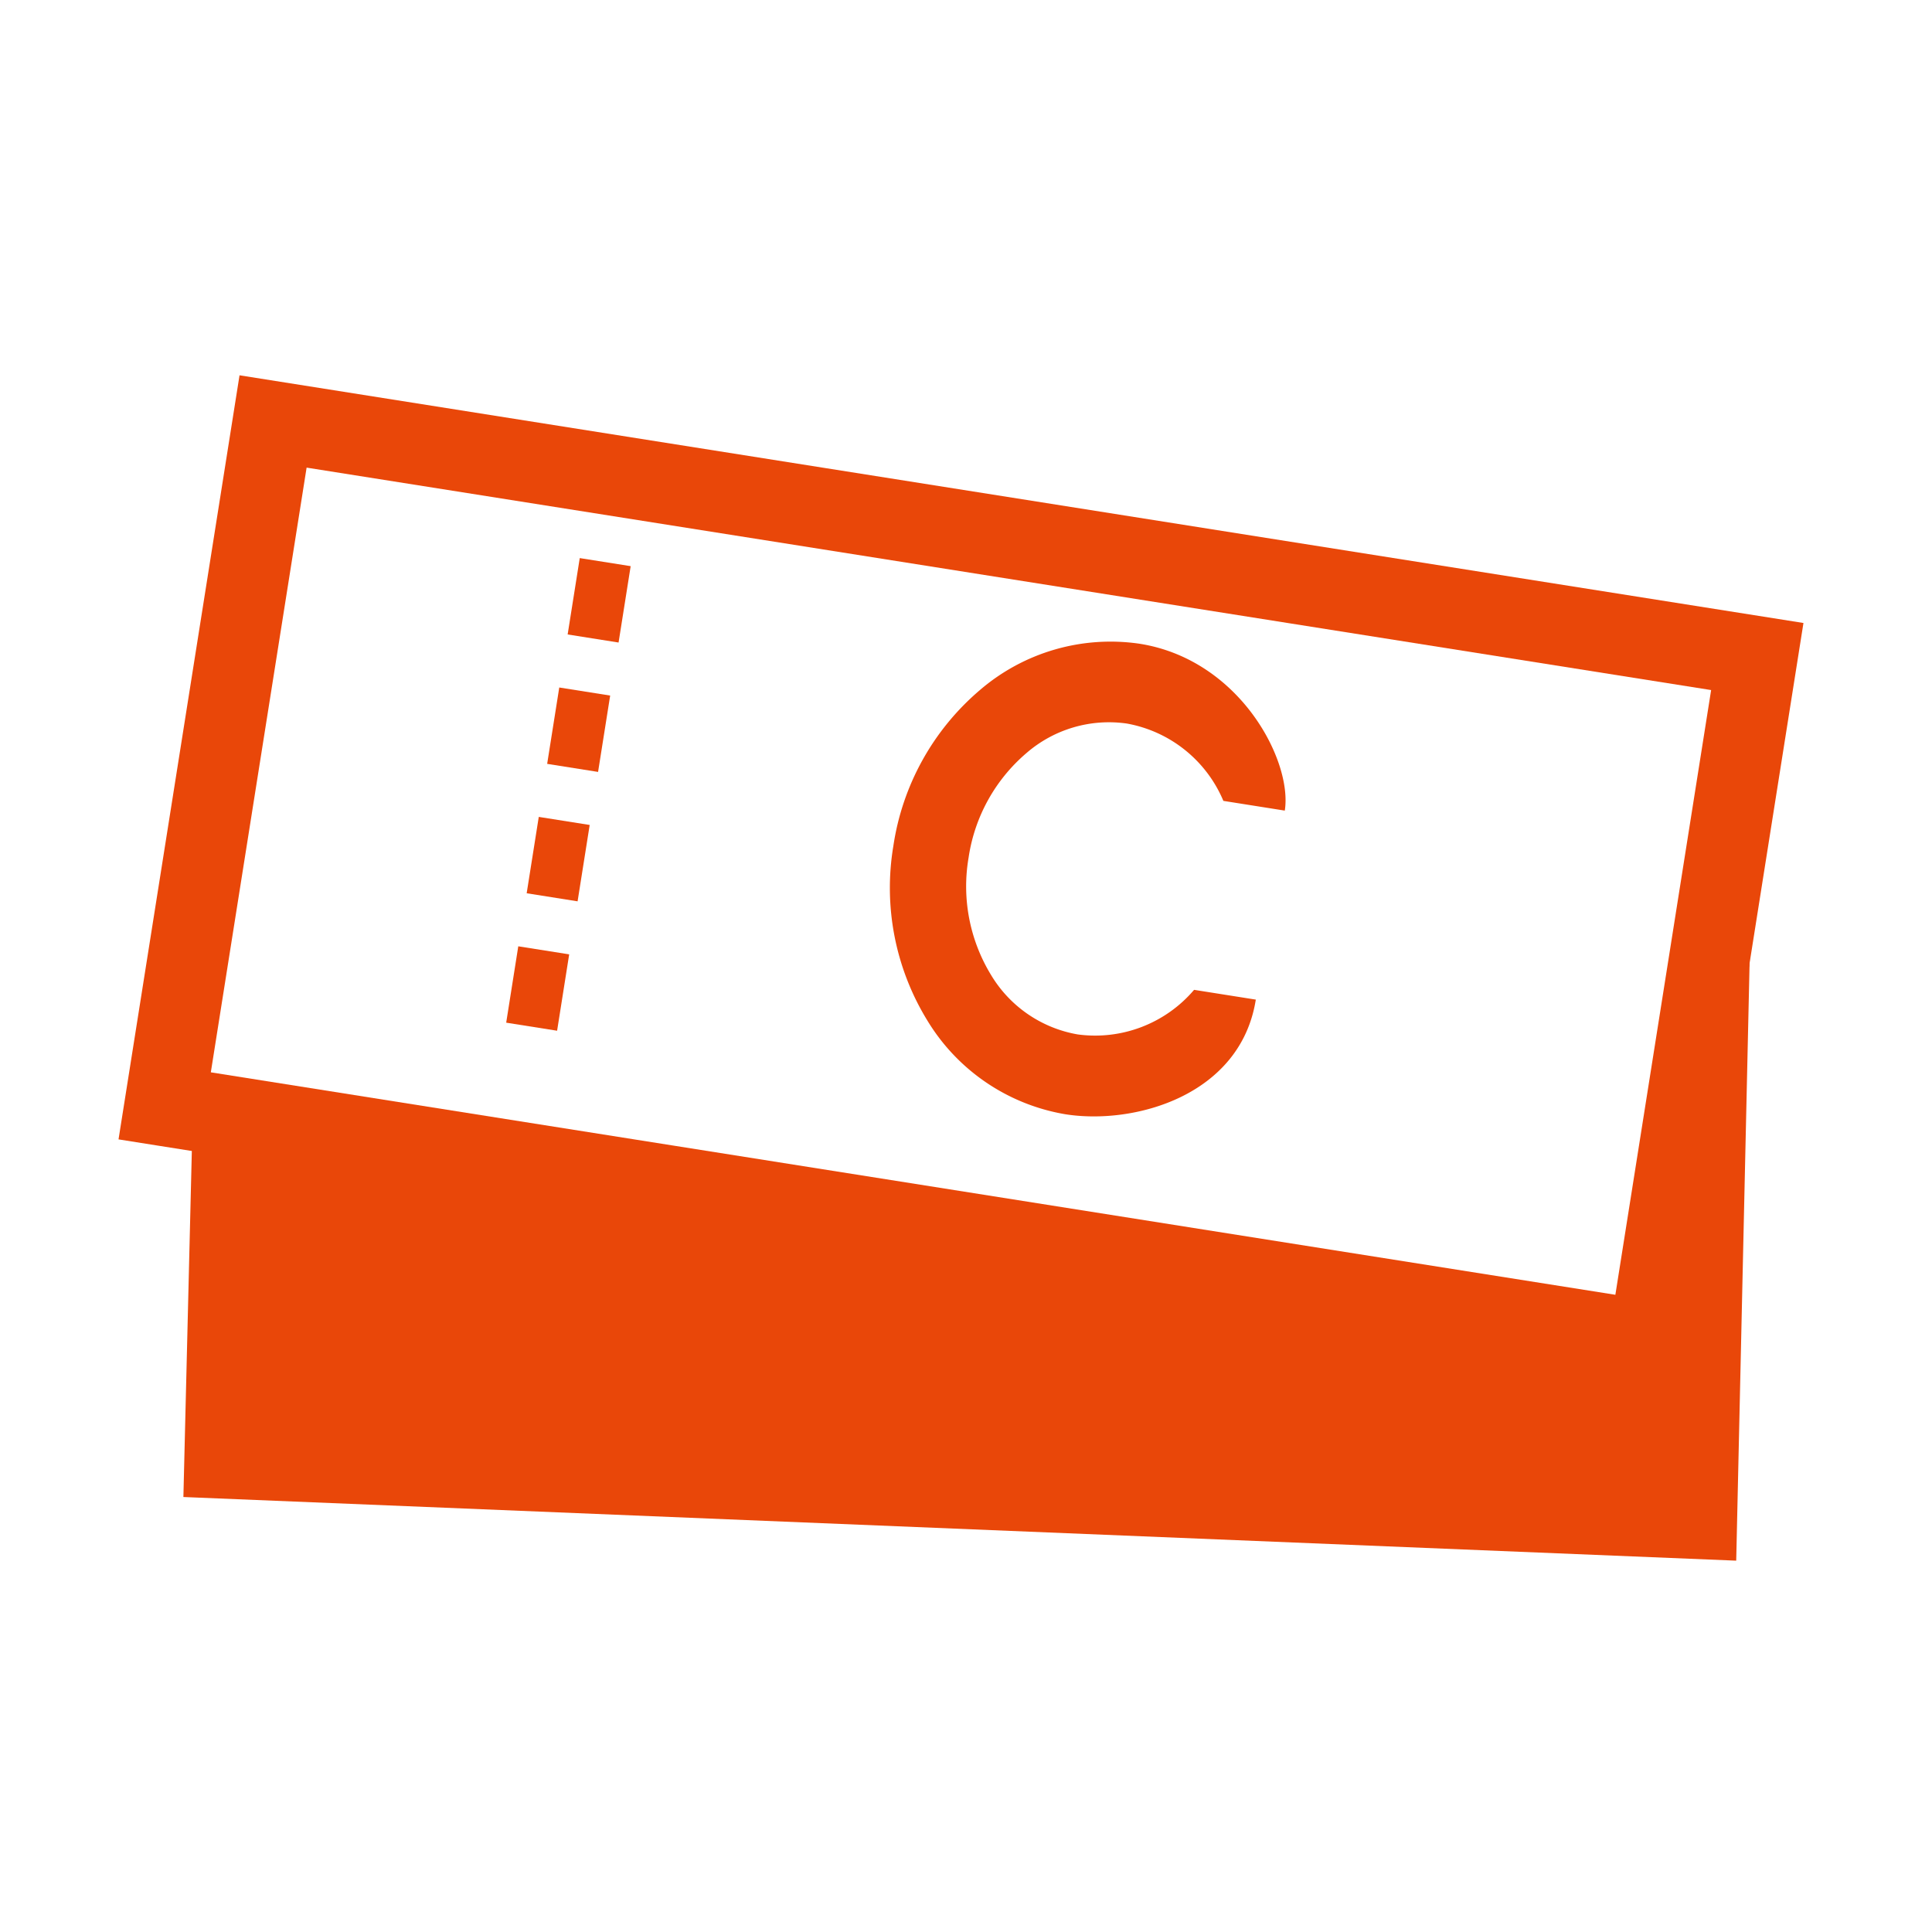 <svg id="レイヤー_2" data-name="レイヤー 2" xmlns="http://www.w3.org/2000/svg" viewBox="0 0 171 171"><defs><style>.cls-1{fill:#e94709;}.cls-2{fill:none;}</style></defs><path class="cls-1" d="M14.017,101.405l-3.526-.559,10.71-67.629L159.623,55.14l-10.71,67.631L14.017,101.405Zm128.958,13.195,8.476-53.523L27.138,41.389,18.66,94.911l124.315,19.689Z"/><rect class="cls-1" x="49.61" y="50.852" width="6.844" height="4.563" transform="translate(-7.746 97.198) rotate(-80.998)"/><rect class="cls-1" x="47.796" y="62.305" width="6.843" height="4.562" transform="translate(-20.587 105.067) rotate(-80.998)"/><rect class="cls-1" x="45.982" y="73.758" width="6.843" height="4.563" transform="translate(-33.429 112.937) rotate(-80.998)"/><rect class="cls-1" x="44.168" y="85.212" width="6.843" height="4.562" transform="translate(-46.264 120.826) rotate(-81.01)"/><path class="cls-1" d="M94.275,98.619a17.721,17.721,0,0,1-12.183-8.273h0a22.441,22.441,0,0,1-3.02-15.479h0a22.443,22.443,0,0,1,7.654-13.786h0a17.735,17.735,0,0,1,14.144-4.103h0c8.882,1.407,13.541,10.377,12.846,14.768h0l-5.436-.861a11.474,11.474,0,0,0-8.529-6.842h0a11.147,11.147,0,0,0-8.918,2.625h0a15.05,15.05,0,0,0-5.106,9.254h0a15.052,15.052,0,0,0,1.996,10.382h0a11.156,11.156,0,0,0,7.67,5.253h0a11.497,11.497,0,0,0,10.295-3.947h0l5.463.865c-1.344,8.482-10.721,11.121-16.872,10.145h-.005Z"/><path class="cls-1" d="M17.75,70.269l-.218,8.95,1.417-8.95Zm135.863,0-7.668,48.417L17.067,98.274,16.232,132.5l137.439,5.633L155.19,70.269Z"/><rect class="cls-2" width="171" height="171"/></svg>